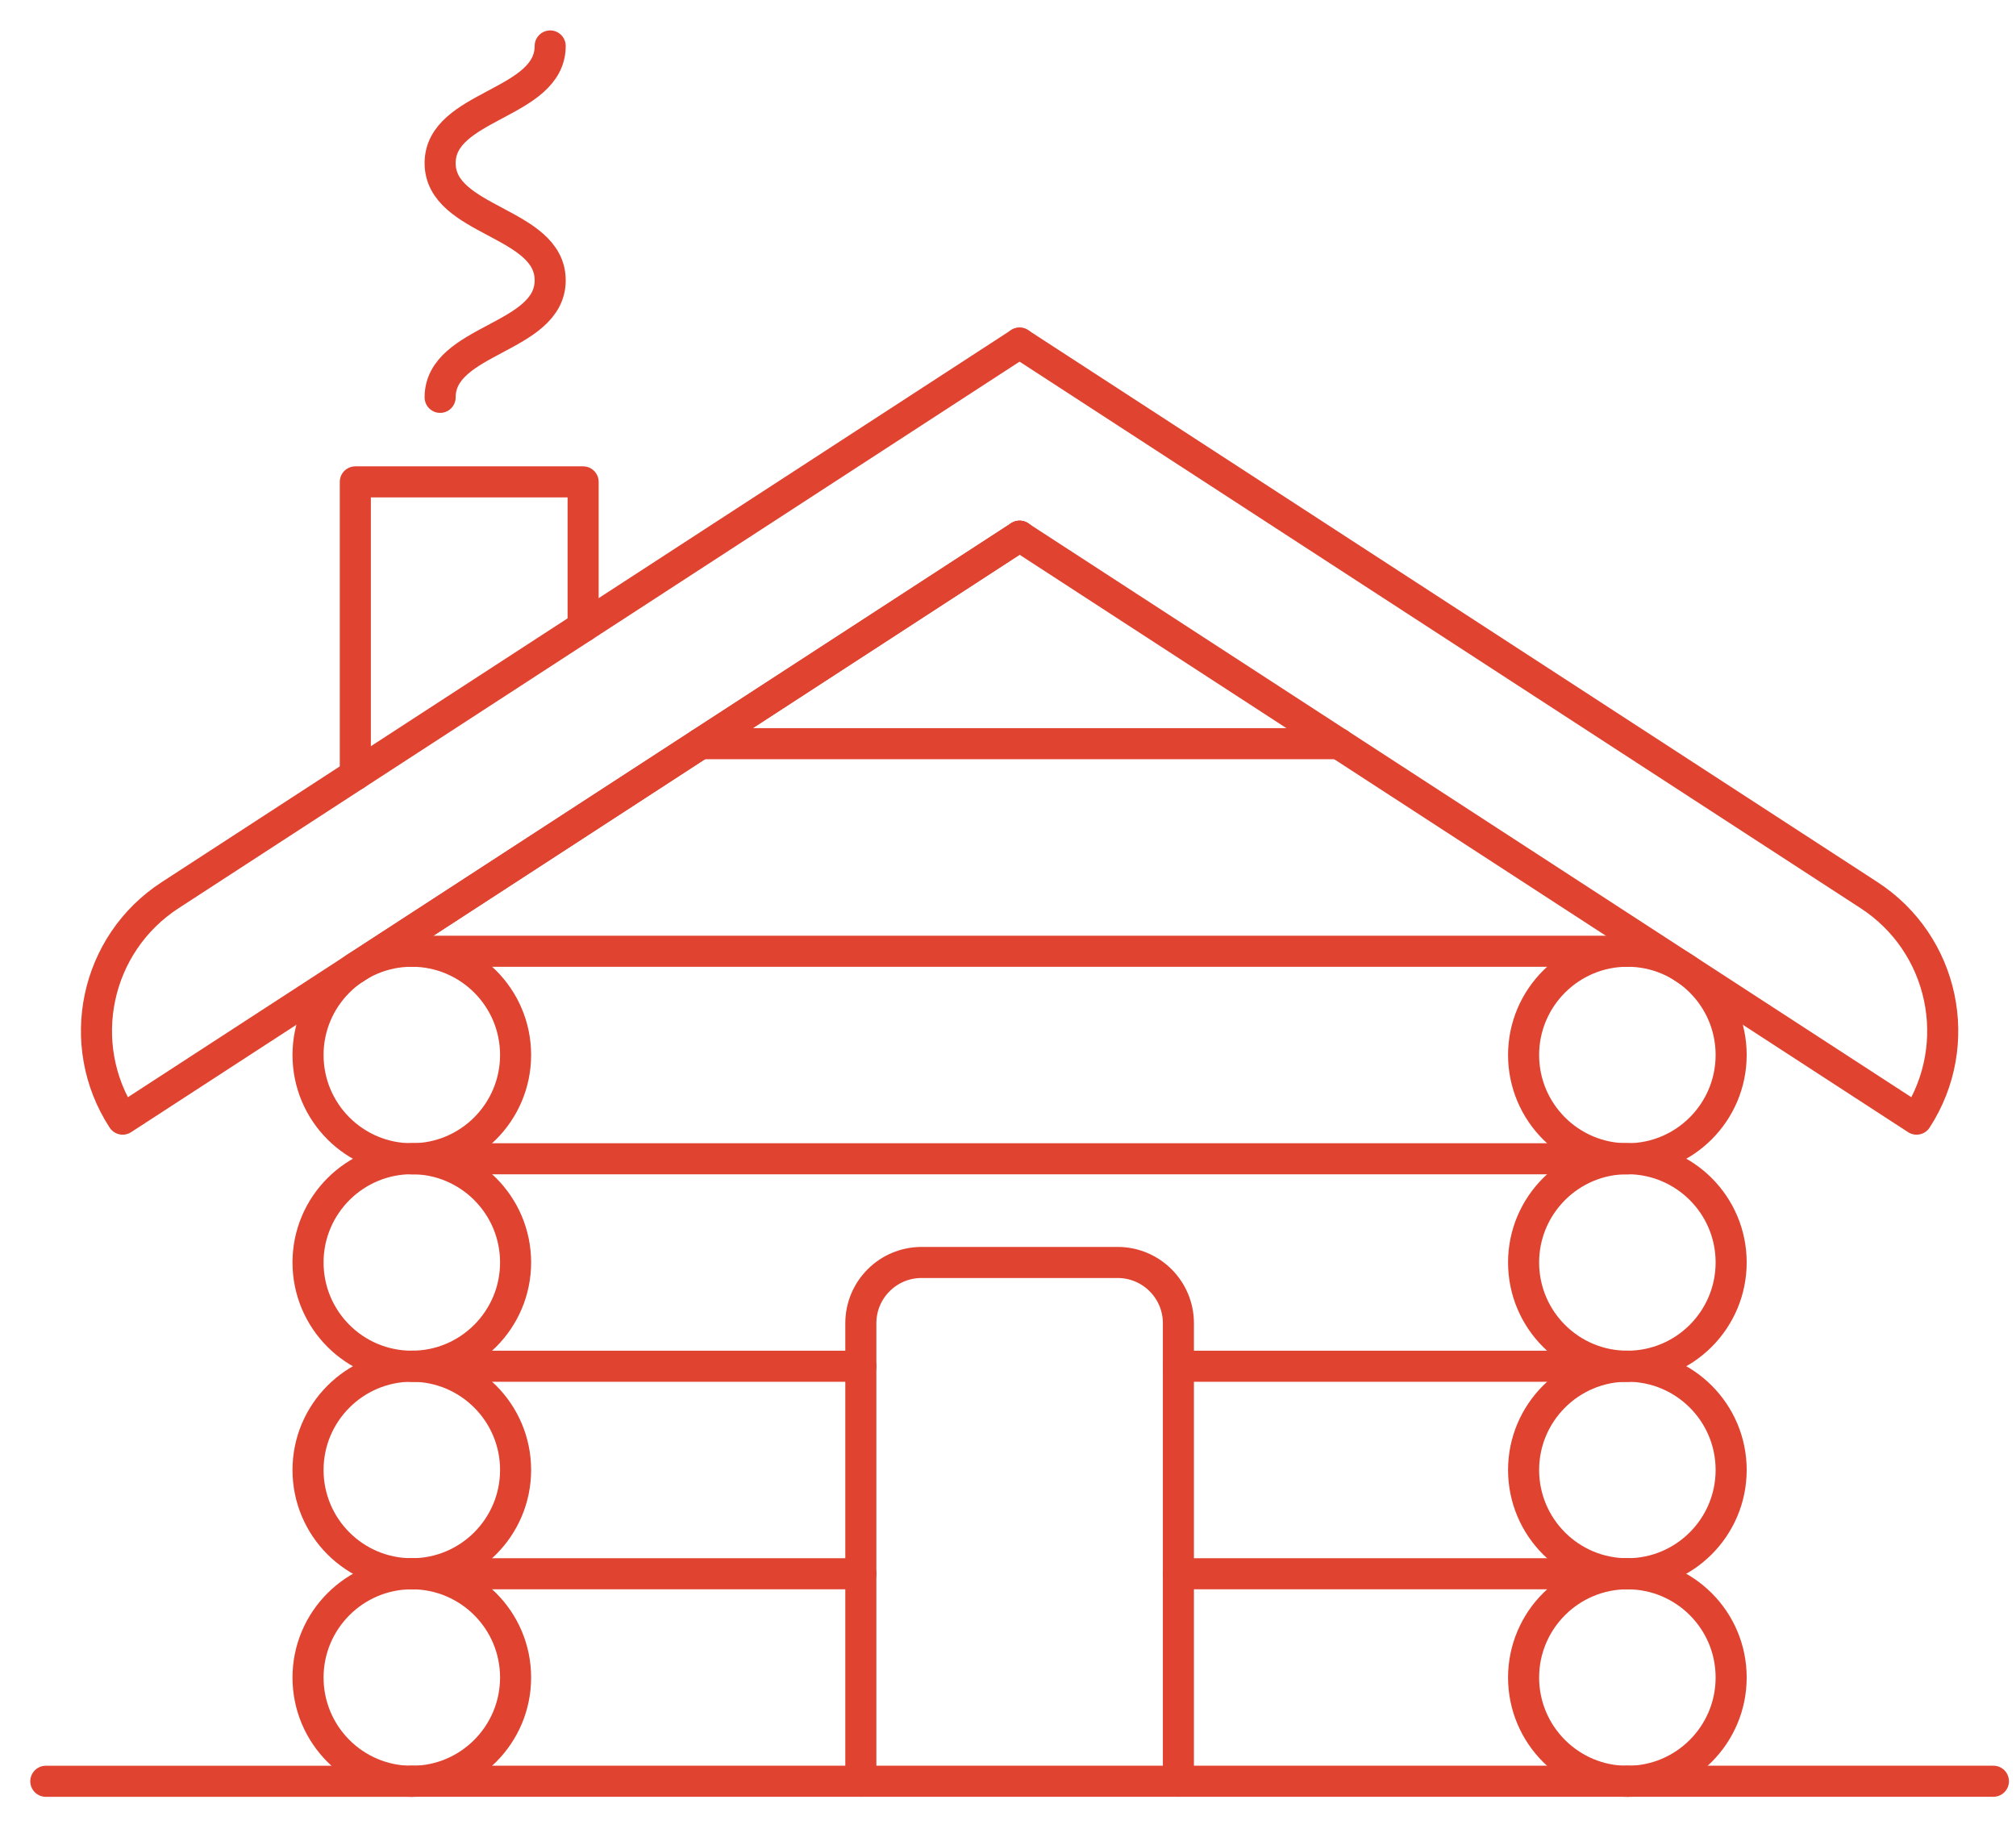<svg width="44" height="40" viewBox="0 0 44 40" fill="none" xmlns="http://www.w3.org/2000/svg">
<path d="M8.987 20.761H35.518" stroke="#E04330" stroke-width="0.678" stroke-linecap="round" stroke-linejoin="round"/>
<path d="M35.518 25.29H8.987" stroke="#E04330" stroke-width="0.678" stroke-linecap="round" stroke-linejoin="round"/>
<path d="M15.284 16.231H29.222" stroke="#E04330" stroke-width="0.678" stroke-linecap="round" stroke-linejoin="round"/>
<path d="M8.987 29.818H18.788" stroke="#E04330" stroke-width="0.678" stroke-linecap="round" stroke-linejoin="round"/>
<path d="M25.719 29.818H35.518" stroke="#E04330" stroke-width="0.678" stroke-linecap="round" stroke-linejoin="round"/>
<path d="M35.518 34.347H25.719" stroke="#E04330" stroke-width="0.678" stroke-linecap="round" stroke-linejoin="round"/>
<path d="M18.788 34.347H8.987" stroke="#E04330" stroke-width="0.678" stroke-linecap="round" stroke-linejoin="round"/>
<path d="M35.518 38.875H8.987" stroke="#E04330" stroke-width="0.678" stroke-linecap="round" stroke-linejoin="round"/>
<path d="M11.253 36.612C11.253 37.859 10.241 38.877 8.988 38.877C7.734 38.877 6.723 37.861 6.723 36.612C6.723 35.363 7.739 34.347 8.988 34.347C10.236 34.347 11.253 35.358 11.253 36.612Z" stroke="#E04330" stroke-width="0.678" stroke-linecap="round" stroke-linejoin="round"/>
<path d="M11.253 32.082C11.253 33.329 10.241 34.347 8.988 34.347C7.734 34.347 6.723 33.331 6.723 32.082C6.723 30.833 7.739 29.817 8.988 29.817C10.236 29.817 11.253 30.829 11.253 32.082Z" stroke="#E04330" stroke-width="0.678" stroke-linecap="round" stroke-linejoin="round"/>
<path d="M11.253 27.553C11.253 28.8 10.241 29.818 8.988 29.818C7.734 29.818 6.723 28.802 6.723 27.553C6.723 26.304 7.739 25.288 8.988 25.288C10.236 25.288 11.253 26.3 11.253 27.553Z" stroke="#E04330" stroke-width="0.678" stroke-linecap="round" stroke-linejoin="round"/>
<path d="M11.253 23.025C11.253 24.272 10.241 25.29 8.988 25.29C7.734 25.29 6.723 24.274 6.723 23.025C6.723 21.776 7.739 20.76 8.988 20.76C10.236 20.76 11.253 21.771 11.253 23.025Z" stroke="#E04330" stroke-width="0.678" stroke-linecap="round" stroke-linejoin="round"/>
<path d="M37.783 36.612C37.783 37.859 36.771 38.877 35.518 38.877C34.265 38.877 33.253 37.861 33.253 36.612C33.253 35.363 34.269 34.347 35.518 34.347C36.767 34.347 37.783 35.358 37.783 36.612Z" stroke="#E04330" stroke-width="0.678" stroke-linecap="round" stroke-linejoin="round"/>
<path d="M37.783 32.082C37.783 33.329 36.771 34.347 35.518 34.347C34.265 34.347 33.253 33.331 33.253 32.082C33.253 30.833 34.269 29.817 35.518 29.817C36.767 29.817 37.783 30.829 37.783 32.082Z" stroke="#E04330" stroke-width="0.678" stroke-linecap="round" stroke-linejoin="round"/>
<path d="M37.783 27.553C37.783 28.8 36.771 29.818 35.518 29.818C34.265 29.818 33.253 28.802 33.253 27.553C33.253 26.304 34.269 25.288 35.518 25.288C36.767 25.288 37.783 26.3 37.783 27.553Z" stroke="#E04330" stroke-width="0.678" stroke-linecap="round" stroke-linejoin="round"/>
<path d="M37.783 23.025C37.783 24.272 36.771 25.29 35.518 25.29C34.265 25.29 33.253 24.274 33.253 23.025C33.253 21.776 34.269 20.76 35.518 20.76C36.767 20.76 37.783 21.771 37.783 23.025Z" stroke="#E04330" stroke-width="0.678" stroke-linecap="round" stroke-linejoin="round"/>
<path d="M25.719 38.875V28.879C25.719 28.147 25.125 27.553 24.393 27.553H20.113C19.382 27.553 18.788 28.147 18.788 28.879V38.875" stroke="#E04330" stroke-width="0.678" stroke-linecap="round" stroke-linejoin="round"/>
<path d="M22.254 11.703L7.755 21.125" stroke="#E04330" stroke-width="0.678" stroke-linecap="round" stroke-linejoin="round"/>
<path d="M22.253 11.703L2.677 24.425C1.613 22.789 2.077 20.599 3.715 19.536L22.253 7.488" stroke="#E04330" stroke-width="0.678" stroke-linecap="round" stroke-linejoin="round"/>
<path d="M22.253 11.703L41.83 24.425C42.893 22.789 42.429 20.599 40.792 19.536L22.252 7.488" stroke="#E04330" stroke-width="0.678" stroke-linecap="round" stroke-linejoin="round"/>
<path d="M7.755 16.91V10.517H12.727V13.679" stroke="#E04330" stroke-width="0.678" stroke-linecap="round" stroke-linejoin="round"/>
<path d="M9.606 8.672C9.606 7.395 12.008 7.395 12.008 6.117C12.008 4.838 9.606 4.838 9.606 3.56C9.606 2.282 12.008 2.282 12.008 1.003" stroke="#E04330" stroke-width="0.678" stroke-linecap="round" stroke-linejoin="round"/>
<path d="M1 38.876H8.988" stroke="#E04330" stroke-width="0.678" stroke-linecap="round" stroke-linejoin="round"/>
<path d="M35.518 38.875H43.507" stroke="#E04330" stroke-width="0.678" stroke-linecap="round" stroke-linejoin="round"/>
</svg>
